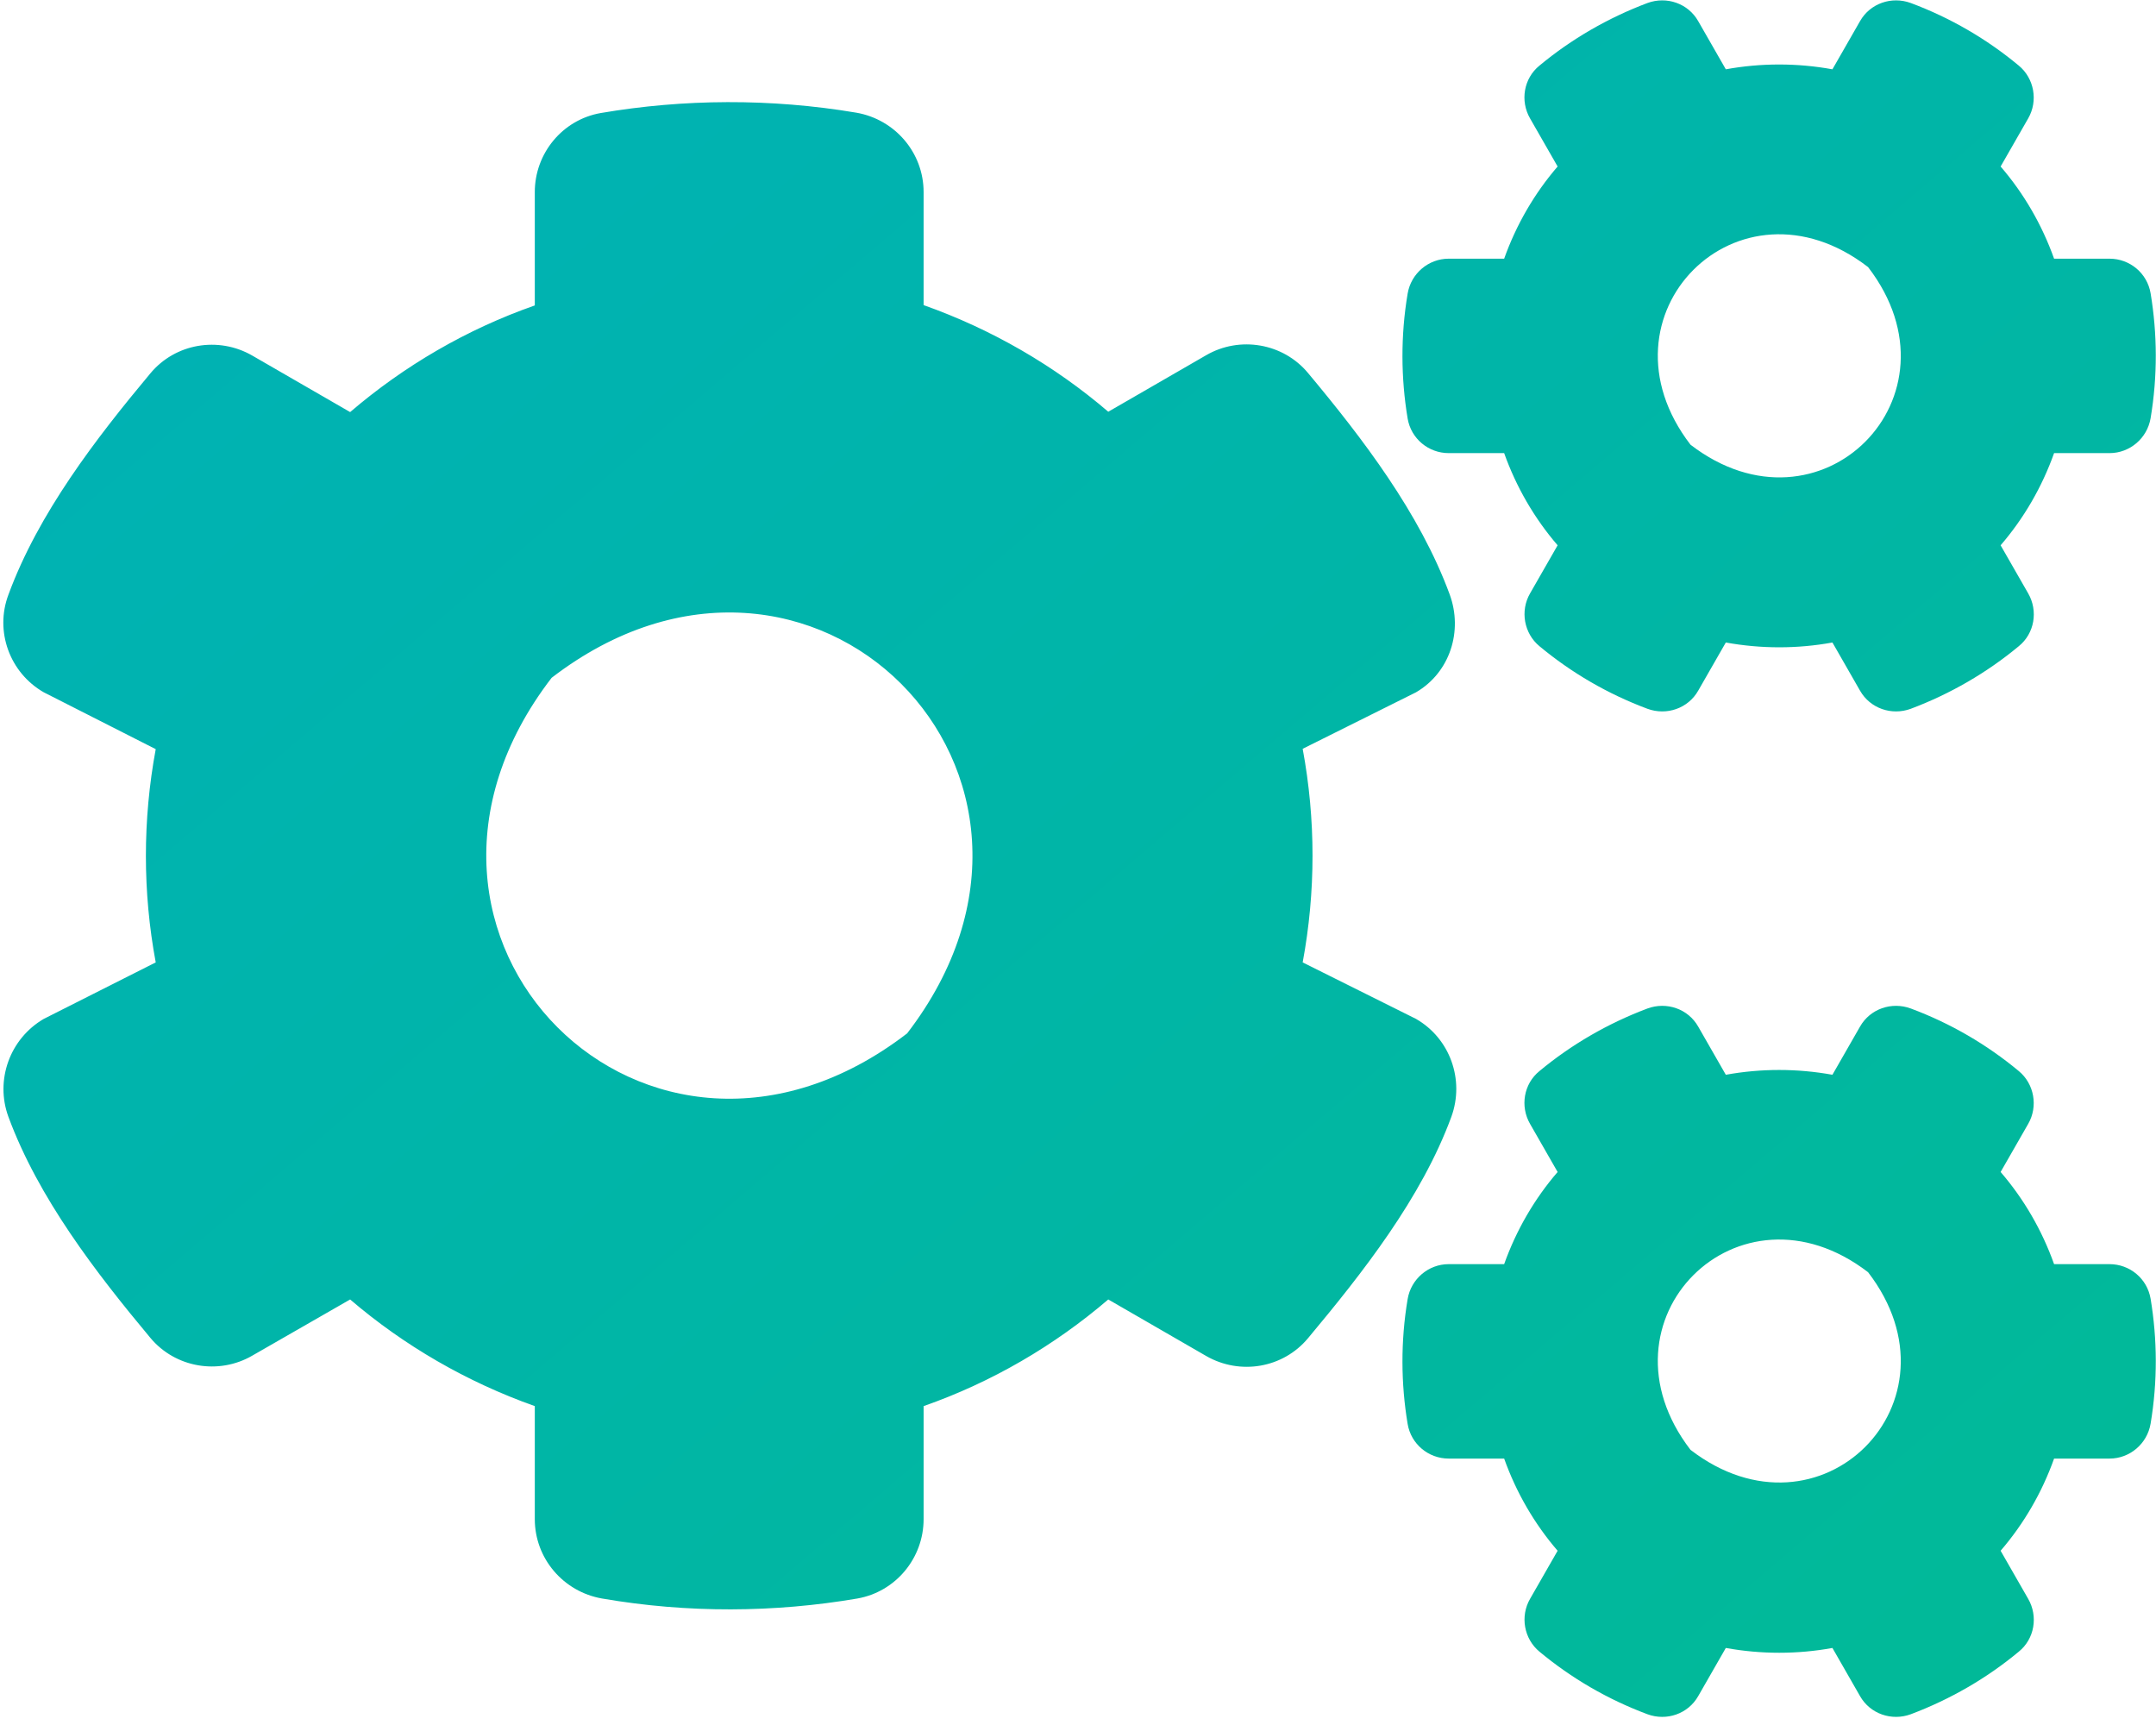 <?xml version="1.0" encoding="UTF-8"?>
<svg width="100px" height="80px" viewBox="0 0 100 80" version="1.1" xmlns="http://www.w3.org/2000/svg" xmlns:xlink="http://www.w3.org/1999/xlink">
    <!-- Generator: Sketch 52.5 (67469) - http://www.bohemiancoding.com/sketch -->
    <title>gears</title>
    <desc>Created with Sketch.</desc>
    <defs>
        <linearGradient x1="10.657%" y1="10.423%" x2="107.704%" y2="100%" id="linearGradient-1">
            <stop stop-color="#00B2B4" offset="0%"></stop>
            <stop stop-color="#01BA95" offset="100%"></stop>
        </linearGradient>
    </defs>
    <g id="Page-1" stroke="none" stroke-width="1" fill="none" fill-rule="evenodd">
        <g id="gears" fill="url(#linearGradient-1)" fill-rule="nonzero">
            <path d="M80.047,29.797 L78.768,32.028 C78.3,32.855 77.301,33.198 76.412,32.871 C74.571,32.184 72.886,31.201 71.404,29.969 C70.686,29.376 70.499,28.331 70.967,27.52 L72.246,25.289 C71.17,24.041 70.328,22.59 69.766,21.014 L67.192,21.014 C66.256,21.014 65.445,20.343 65.289,19.407 C64.977,17.535 64.961,15.569 65.289,13.619 C65.445,12.683 66.256,11.997 67.192,11.997 L69.766,11.997 C70.328,10.421 71.17,8.97 72.246,7.722 L70.967,5.491 C70.499,4.68 70.671,3.635 71.404,3.042 C72.886,1.81 74.587,0.827 76.412,0.14 C77.301,-0.187 78.3,0.156 78.768,0.983 L80.047,3.214 C81.685,2.917 83.354,2.917 84.992,3.214 L86.271,0.983 C86.739,0.156 87.738,-0.187 88.627,0.14 C90.468,0.827 92.153,1.81 93.635,3.042 C94.353,3.635 94.54,4.68 94.072,5.491 L92.793,7.722 C93.869,8.97 94.711,10.421 95.273,11.997 L97.847,11.997 C98.783,11.997 99.594,12.668 99.75,13.604 C100.062,15.476 100.078,17.441 99.75,19.392 C99.594,20.328 98.783,21.014 97.847,21.014 L95.273,21.014 C94.711,22.59 93.869,24.041 92.793,25.289 L94.072,27.52 C94.54,28.331 94.368,29.376 93.635,29.969 C92.153,31.201 90.452,32.184 88.627,32.871 C87.738,33.198 86.739,32.855 86.271,32.028 L84.992,29.797 C83.37,30.094 81.685,30.094 80.047,29.797 Z M78.409,20.624 C84.415,25.242 91.264,18.393 86.646,12.387 C80.64,7.754 73.791,14.618 78.409,20.624 Z M60.421,44.633 L65.679,47.254 C67.254,48.159 67.941,50.078 67.317,51.794 C65.928,55.569 63.198,59.033 60.671,62.059 C59.516,63.448 57.52,63.791 55.944,62.886 L51.404,60.265 C48.908,62.402 46.006,64.103 42.839,65.211 L42.839,70.452 C42.839,72.262 41.544,73.822 39.766,74.134 C35.928,74.789 31.903,74.821 27.925,74.134 C26.131,73.822 24.805,72.278 24.805,70.452 L24.805,65.211 C21.638,64.087 18.736,62.402 16.24,60.265 L11.7,62.871 C10.14,63.775 8.128,63.432 6.973,62.044 C4.446,59.017 1.778,55.554 0.39,51.794 C-0.234,50.094 0.452,48.175 2.028,47.254 L7.223,44.633 C6.615,41.373 6.615,38.019 7.223,34.743 L2.028,32.106 C0.452,31.201 -0.25,29.282 0.39,27.582 C1.778,23.807 4.446,20.343 6.973,17.317 C8.128,15.928 10.125,15.585 11.7,16.49 L16.24,19.111 C18.736,16.973 21.638,15.273 24.805,14.165 L24.805,8.908 C24.805,7.114 26.084,5.554 27.863,5.242 C31.7,4.587 35.741,4.555 39.719,5.226 C41.513,5.538 42.839,7.083 42.839,8.908 L42.839,14.15 C46.006,15.273 48.908,16.958 51.404,19.095 L55.944,16.474 C57.504,15.569 59.516,15.913 60.671,17.301 C63.198,20.328 65.85,23.791 67.239,27.566 C67.863,29.267 67.254,31.186 65.679,32.106 L60.421,34.727 C61.03,38.003 61.03,41.357 60.421,44.633 Z M42.075,47.925 C51.31,35.913 37.598,22.2 25.585,31.435 C16.349,43.448 30.062,57.161 42.075,47.925 Z M80.047,76.427 L78.768,78.658 C78.3,79.485 77.301,79.828 76.412,79.501 C74.571,78.814 72.886,77.832 71.404,76.599 C70.686,76.006 70.499,74.961 70.967,74.15 L72.246,71.919 C71.17,70.671 70.328,69.22 69.766,67.644 L67.192,67.644 C66.256,67.644 65.445,66.973 65.289,66.037 C64.977,64.165 64.961,62.2 65.289,60.25 C65.445,59.314 66.256,58.627 67.192,58.627 L69.766,58.627 C70.328,57.051 71.17,55.601 72.246,54.353 L70.967,52.122 C70.499,51.31 70.671,50.265 71.404,49.672 C72.886,48.44 74.587,47.457 76.412,46.771 C77.301,46.443 78.3,46.786 78.768,47.613 L80.047,49.844 C81.685,49.548 83.354,49.548 84.992,49.844 L86.271,47.613 C86.739,46.786 87.738,46.443 88.627,46.771 C90.468,47.457 92.153,48.44 93.635,49.672 C94.353,50.265 94.54,51.31 94.072,52.122 L92.793,54.353 C93.869,55.601 94.711,57.051 95.273,58.627 L97.847,58.627 C98.783,58.627 99.594,59.298 99.75,60.234 C100.062,62.106 100.078,64.072 99.75,66.022 C99.594,66.958 98.783,67.644 97.847,67.644 L95.273,67.644 C94.711,69.22 93.869,70.671 92.793,71.919 L94.072,74.15 C94.54,74.961 94.368,76.006 93.635,76.599 C92.153,77.832 90.452,78.814 88.627,79.501 C87.738,79.828 86.739,79.485 86.271,78.658 L84.992,76.427 C83.37,76.724 81.685,76.724 80.047,76.427 Z M78.409,67.239 C84.415,71.856 91.264,65.008 86.646,59.002 C80.64,54.384 73.791,61.232 78.409,67.239 Z" id="Shape"></path>
        </g>
    </g>
</svg>